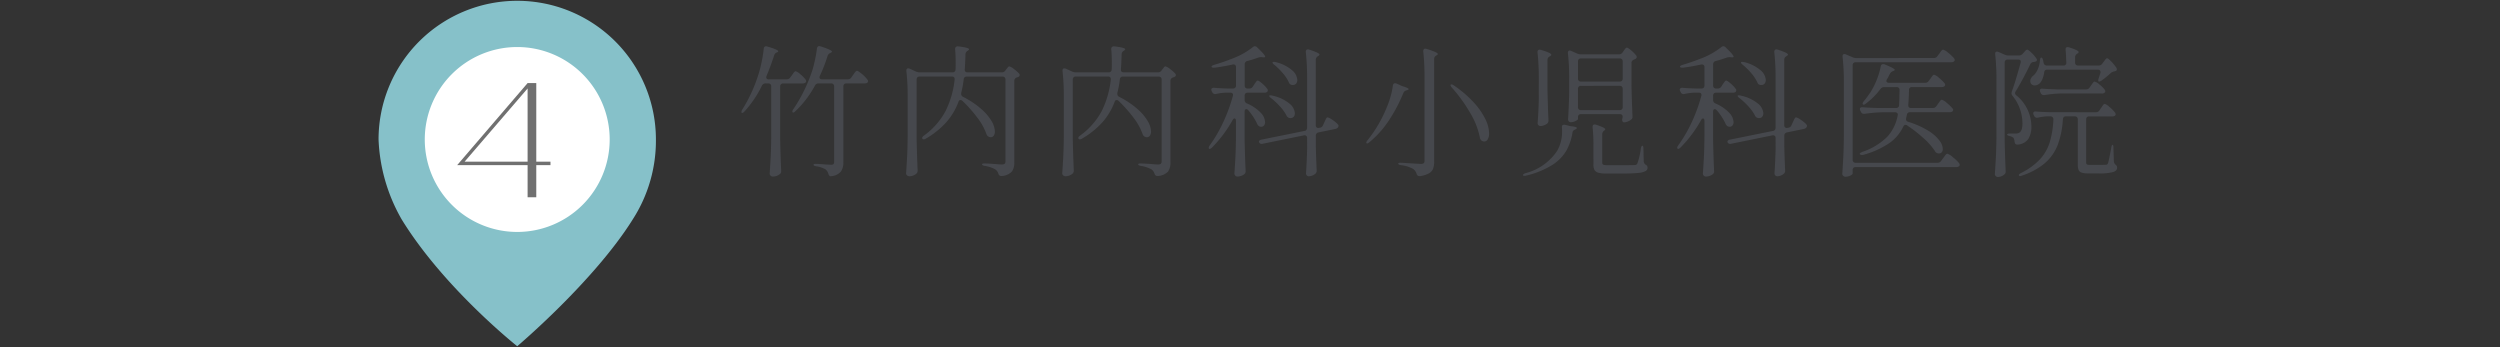 <svg xmlns="http://www.w3.org/2000/svg" width="317" height="44" viewBox="0 0 317 44">
  <rect x="0" y="0" width="317" height="44" fill="#333333" stroke="none"/>
  <g id="map03-pin04" transform="translate(-180.585 -5499)">
    <rect id="長方形_39998" data-name="長方形 39998" width="317" height="44" transform="translate(180.585 5499)" fill="none"/>
    <g id="グループ_79070" data-name="グループ 79070" transform="translate(7.085)">
      <g id="map-logo" transform="translate(71.5 5395.102)">
        <g id="グループ_1" data-name="グループ 1" transform="translate(150 104)">
          <path id="パス_45" data-name="パス 45" d="M17.585,0A17.585,17.585,0,0,1,35.17,17.585a18.414,18.414,0,0,1-2.931,10.121C27.329,35.572,17.585,43.8,17.585,43.8s-9.3-7.364-14.654-16.085A22.041,22.041,0,0,1,0,17.585,17.585,17.585,0,0,1,17.585,0Z" transform="translate(0)" fill="#86c1c9"/>
        </g>
        <path id="パス_47" data-name="パス 47" d="M11.723,0A11.723,11.723,0,1,1,0,11.723,11.723,11.723,0,0,1,11.723,0Z" transform="translate(155.862 109.862)" fill="#fff"/>
        <path id="パス_41144" data-name="パス 41144" d="M12.8-4.51v.44H11V0H9.9V-4.07H.968L9.9-14.476H11V-4.51Zm-10.89,0H9.9v-9.284Z" transform="translate(159 128.909)" fill="#707070"/>
      </g>
      <path id="パス_41143" data-name="パス 41143" d="M-73.656-10.944a.508.508,0,0,0,.45-.252l.2-.288q.054-.072.162-.225a1.842,1.842,0,0,1,.189-.234.227.227,0,0,1,.153-.081q.144,0,.621.4a4.131,4.131,0,0,1,.693.711.389.389,0,0,1,.09.2.275.275,0,0,1-.09.2.632.632,0,0,1-.342.09h-2.322a.377.377,0,0,0-.279.1.377.377,0,0,0-.1.279V-.432a2.035,2.035,0,0,1-.3,1.17,1.754,1.754,0,0,1-1.179.594l-.108.018q-.234,0-.324-.342a1.172,1.172,0,0,0-.306-.5A3.029,3.029,0,0,0-77.652.09q-.36-.054-.36-.2,0-.108.288-.108.36,0,1.224.072l.7.036a.452.452,0,0,0,.315-.081A.388.388,0,0,0-75.4-.468v-9.576a.377.377,0,0,0-.1-.279.377.377,0,0,0-.279-.1h-1.6a.477.477,0,0,0-.45.27A12.831,12.831,0,0,1-80.3-6.912q-.18.18-.27.18a.111.111,0,0,1-.126-.126.571.571,0,0,1,.126-.306,19.419,19.419,0,0,0,2.142-4.176,12.115,12.115,0,0,0,.522-1.719,15.749,15.749,0,0,0,.324-1.791q.054-.306.288-.306a1.082,1.082,0,0,1,.18.036q1.44.468,1.44.666,0,.072-.162.144l-.036.018a.658.658,0,0,0-.36.378,18.841,18.841,0,0,1-.972,2.52.448.448,0,0,0-.054.2q0,.252.342.252Zm-7.758,0a.517.517,0,0,0,.45-.234l.2-.27a2.593,2.593,0,0,0,.153-.216,1.292,1.292,0,0,1,.171-.216.248.248,0,0,1,.162-.09,1.58,1.58,0,0,1,.585.378,3.523,3.523,0,0,1,.657.666.4.4,0,0,1,.09.216.257.257,0,0,1-.108.2.632.632,0,0,1-.342.09h-2.466a.377.377,0,0,0-.279.1.377.377,0,0,0-.1.279v6.732q.036,1.962.126,3.96V.72a.418.418,0,0,1-.2.378,1.367,1.367,0,0,1-.882.288.361.361,0,0,1-.261-.117.344.344,0,0,1-.117-.243q.072-1.062.126-2.061t.072-2.619v-6.39a.377.377,0,0,0-.1-.279.377.377,0,0,0-.279-.1H-84.1a.5.5,0,0,0-.45.27A13.8,13.8,0,0,1-86.76-6.876q-.2.2-.288.2-.108,0-.108-.126a.627.627,0,0,1,.108-.306A18.62,18.62,0,0,0-85.086-11.3a14.5,14.5,0,0,0,.468-1.728,15.481,15.481,0,0,0,.288-1.782q.036-.324.306-.324l.162.036q1.368.4,1.368.594,0,.09-.144.144l-.054.018a.556.556,0,0,0-.324.4q-.414,1.26-.954,2.574a.4.4,0,0,0-.036.18.231.231,0,0,0,.081.18.356.356,0,0,0,.243.072Zm22.3,2.754a.363.363,0,0,0-.252-.126q-.2,0-.27.234a8.256,8.256,0,0,1-1.512,2.547A10.578,10.578,0,0,1-63.774-3.42a.515.515,0,0,1-.27.09.19.19,0,0,1-.162-.072.316.316,0,0,1-.036-.09q0-.144.216-.306a9.212,9.212,0,0,0,2.745-3.1,11.881,11.881,0,0,0,1.161-4v-.072q0-.324-.342-.324h-4.1a.377.377,0,0,0-.279.1.377.377,0,0,0-.1.279V-3.42q.036,1.944.126,3.978v.09a.488.488,0,0,1-.144.36,1.385,1.385,0,0,1-.9.342.43.43,0,0,1-.288-.108A.324.324,0,0,1-66.276.99q.072-1.062.126-2.061t.072-2.619V-8.838a27.682,27.682,0,0,0-.162-3.15v-.072q0-.27.234-.27a.4.4,0,0,1,.18.036l.792.36a1.109,1.109,0,0,0,.468.108h4.158a.356.356,0,0,0,.4-.36q.018-.27.018-.81,0-1.044-.072-1.746v-.072a.29.29,0,0,1,.108-.234.374.374,0,0,1,.288-.072q1.368.162,1.368.36,0,.09-.144.18l-.054.036a.508.508,0,0,0-.252.45q-.036,1.278-.09,1.872v.054q0,.342.36.342h4.338a.517.517,0,0,0,.45-.234l.108-.144a2.045,2.045,0,0,0,.171-.216q.117-.162.225-.162a1.536,1.536,0,0,1,.567.324,4.166,4.166,0,0,1,.675.594.288.288,0,0,1,.072.18.245.245,0,0,1-.18.234,1.4,1.4,0,0,1-.18.072.442.442,0,0,0-.324.432V-.414a1.941,1.941,0,0,1-.3,1.161,1.918,1.918,0,0,1-1.251.567h-.09a.367.367,0,0,1-.378-.288,1.036,1.036,0,0,0-.378-.54,3.939,3.939,0,0,0-1.332-.45q-.36-.054-.36-.2,0-.108.288-.108.4,0,1.368.072.576.054.846.054a.56.56,0,0,0,.369-.09.427.427,0,0,0,.1-.324v-10.35a.377.377,0,0,0-.1-.279.377.377,0,0,0-.279-.1h-4.518a.356.356,0,0,0-.4.36A13.716,13.716,0,0,1-59.292-9.2v.108a.4.4,0,0,0,.252.378,10.909,10.909,0,0,1,2.322,1.557,6.184,6.184,0,0,1,1.3,1.548,2.753,2.753,0,0,1,.4,1.269.9.9,0,0,1-.144.54.446.446,0,0,1-.378.2.516.516,0,0,1-.234-.054A.546.546,0,0,1-56.088-4a7.544,7.544,0,0,0-1.161-2.088A17.593,17.593,0,0,0-59.112-8.19Zm19.8,0a.363.363,0,0,0-.252-.126q-.2,0-.27.234a8.256,8.256,0,0,1-1.512,2.547A10.578,10.578,0,0,1-43.974-3.42a.515.515,0,0,1-.27.09.19.19,0,0,1-.162-.072.316.316,0,0,1-.036-.09q0-.144.216-.306a9.212,9.212,0,0,0,2.745-3.1,11.881,11.881,0,0,0,1.161-4v-.072q0-.324-.342-.324h-4.1a.377.377,0,0,0-.279.1.377.377,0,0,0-.1.279V-3.42q.036,1.944.126,3.978v.09a.488.488,0,0,1-.144.36,1.385,1.385,0,0,1-.9.342.43.43,0,0,1-.288-.108A.324.324,0,0,1-46.476.99q.072-1.062.126-2.061t.072-2.619V-8.838a27.681,27.681,0,0,0-.162-3.15v-.072q0-.27.234-.27a.4.4,0,0,1,.18.036l.792.36a1.109,1.109,0,0,0,.468.108h4.158a.356.356,0,0,0,.4-.36q.018-.27.018-.81,0-1.044-.072-1.746v-.072a.29.29,0,0,1,.108-.234.374.374,0,0,1,.288-.072q1.368.162,1.368.36,0,.09-.144.18l-.054.036a.508.508,0,0,0-.252.45q-.036,1.278-.09,1.872v.054q0,.342.36.342h4.338a.517.517,0,0,0,.45-.234l.108-.144a2.045,2.045,0,0,0,.171-.216q.117-.162.225-.162a1.536,1.536,0,0,1,.567.324,4.166,4.166,0,0,1,.675.594.288.288,0,0,1,.072.18.245.245,0,0,1-.18.234,1.4,1.4,0,0,1-.18.072.442.442,0,0,0-.324.432V-.414a1.941,1.941,0,0,1-.3,1.161,1.918,1.918,0,0,1-1.251.567h-.09a.367.367,0,0,1-.378-.288,1.036,1.036,0,0,0-.378-.54,3.939,3.939,0,0,0-1.332-.45q-.36-.054-.36-.2,0-.108.288-.108.4,0,1.368.072.576.054.846.054a.56.56,0,0,0,.369-.09.427.427,0,0,0,.1-.324v-10.35a.377.377,0,0,0-.1-.279.377.377,0,0,0-.279-.1h-4.518a.356.356,0,0,0-.4.36A13.716,13.716,0,0,1-39.492-9.2v.108a.4.4,0,0,0,.252.378,10.909,10.909,0,0,1,2.322,1.557,6.184,6.184,0,0,1,1.3,1.548,2.753,2.753,0,0,1,.4,1.269.9.9,0,0,1-.144.54.446.446,0,0,1-.378.2.516.516,0,0,1-.234-.054A.546.546,0,0,1-36.288-4a7.544,7.544,0,0,0-1.161-2.088A17.593,17.593,0,0,0-39.312-8.19Zm16.56-1.584a.508.508,0,0,0,.45-.252l.162-.252q.054-.09.153-.225t.162-.207a.18.18,0,0,1,.135-.072q.144,0,.576.378a3.841,3.841,0,0,1,.63.666.268.268,0,0,1,.072.2.275.275,0,0,1-.09.2.544.544,0,0,1-.324.09h-2.142a.377.377,0,0,0-.279.1.377.377,0,0,0-.1.279v.54a.452.452,0,0,0,.306.45,5.2,5.2,0,0,1,1.728,1.17,1.839,1.839,0,0,1,.558,1.17.683.683,0,0,1-.135.45.435.435,0,0,1-.351.162.985.985,0,0,1-.216-.036.691.691,0,0,1-.324-.378,7.441,7.441,0,0,0-1.1-1.674.348.348,0,0,0-.252-.144q-.216,0-.216.324v3.528q.036,1.962.126,3.96V.72a.431.431,0,0,1-.18.378,1.464,1.464,0,0,1-.882.288.344.344,0,0,1-.243-.117.344.344,0,0,1-.117-.243q.072-1.062.126-2.061t.072-2.619v-2q0-.324-.18-.324-.144,0-.252.216a15.958,15.958,0,0,1-2.61,3.474,1.029,1.029,0,0,1-.225.162.128.128,0,0,1-.153-.036.147.147,0,0,1-.036-.108.563.563,0,0,1,.126-.288,17.764,17.764,0,0,0,1.71-2.934A20.7,20.7,0,0,0-24.84-8.838a.4.4,0,0,0,.018-.126q0-.288-.342-.288h-.5a6.837,6.837,0,0,0-1.3.162.468.468,0,0,1-.144.018.381.381,0,0,1-.342-.234l-.072-.126a.448.448,0,0,1-.054-.2.215.215,0,0,1,.1-.18.362.362,0,0,1,.261-.054q.558.054,1.692.09h.7a.377.377,0,0,0,.279-.1.377.377,0,0,0,.1-.279v-2.322a.34.34,0,0,0-.117-.288.353.353,0,0,0-.3-.054q-1.35.288-2.3.4h-.126q-.216,0-.252-.108v-.036q0-.108.324-.216,1.062-.306,2.16-.738A9.763,9.763,0,0,0-22.3-15.03a.389.389,0,0,1,.252-.108.415.415,0,0,1,.288.144q1.008.954,1.008,1.17,0,.126-.252.09l-.18-.018h-.108a1.106,1.106,0,0,0-.378.072q-.144.054-.558.189t-.792.225a.423.423,0,0,0-.324.432v2.682a.377.377,0,0,0,.1.279.377.377,0,0,0,.279.1Zm7.326,6.264a.331.331,0,0,0-.108-.27.359.359,0,0,0-.306-.054l-5.22,1.062a.468.468,0,0,1-.144.018.335.335,0,0,1-.306-.2.2.2,0,0,1-.018-.09.206.206,0,0,1,.09-.162.457.457,0,0,1,.234-.09l5.436-1.1a.352.352,0,0,0,.252-.135.444.444,0,0,0,.09-.279V-11.16a28.714,28.714,0,0,0-.162-3.222v-.072a.3.3,0,0,1,.072-.207.251.251,0,0,1,.2-.081.571.571,0,0,1,.162.036,8.252,8.252,0,0,1,1.008.378q.288.144.288.252,0,.09-.162.18l-.054.036a.508.508,0,0,0-.252.45v8.3a.331.331,0,0,0,.108.27.359.359,0,0,0,.306.054l.108-.018a.5.5,0,0,0,.4-.324l.162-.36q.054-.108.135-.288a1.354,1.354,0,0,1,.144-.261.175.175,0,0,1,.135-.081,1.281,1.281,0,0,1,.459.216,4.74,4.74,0,0,1,.639.468q.288.252.288.378a.345.345,0,0,1-.108.252.534.534,0,0,1-.252.144l-2.178.45a.4.4,0,0,0-.342.414v1.35q.054,2.016.108,3.006V.666a.467.467,0,0,1-.144.342,1.157,1.157,0,0,1-.387.243,1.219,1.219,0,0,1-.459.1.337.337,0,0,1-.261-.108.361.361,0,0,1-.1-.252q.108-1.566.144-3.15Zm-4.158-9.27q-.288-.234-.216-.324a.2.2,0,0,1,.144-.054q.036,0,.252.036a4.963,4.963,0,0,1,2.07,1.026,1.756,1.756,0,0,1,.666,1.224.69.69,0,0,1-.153.477.517.517,0,0,1-.4.171.632.632,0,0,1-.18-.018.456.456,0,0,1-.216-.108.6.6,0,0,1-.126-.216,5.013,5.013,0,0,0-.747-1.134A8.038,8.038,0,0,0-19.584-12.78Zm-.378,4.248q-.27-.2-.27-.306,0-.072.144-.072a.7.7,0,0,1,.252.036,4.965,4.965,0,0,1,2.16,1,1.748,1.748,0,0,1,.7,1.215.689.689,0,0,1-.144.459.49.49,0,0,1-.4.171.632.632,0,0,1-.18-.018.531.531,0,0,1-.342-.306,5.153,5.153,0,0,0-.81-1.134A9.011,9.011,0,0,0-19.962-8.532ZM-.54-11.25A29.333,29.333,0,0,0-.7-14.472v-.072a.3.3,0,0,1,.072-.207.251.251,0,0,1,.2-.081A.571.571,0,0,1-.27-14.8q1.422.45,1.422.648,0,.072-.162.162l-.054.036a.482.482,0,0,0-.252.45V-.54A2.739,2.739,0,0,1,.558.369,1.179,1.179,0,0,1,.045.963,3.184,3.184,0,0,1-1.1,1.332h-.09a.362.362,0,0,1-.36-.306A1.233,1.233,0,0,0-1.962.432,3.971,3.971,0,0,0-3.51-.054q-.36-.054-.36-.2,0-.108.288-.108.18,0,1.566.09l.99.054a.6.6,0,0,0,.387-.09.456.456,0,0,0,.1-.342Zm-4.014,1.116q.036-.306.288-.306a.4.4,0,0,1,.18.036l.72.324q.81.234.81.378,0,.09-.216.144l-.054.018a.551.551,0,0,0-.4.342A19.915,19.915,0,0,1-5-5.814,12.521,12.521,0,0,1-7.524-2.97q-.288.234-.378.126a.1.1,0,0,1-.018-.072.508.508,0,0,1,.162-.306A16.643,16.643,0,0,0-5.436-7.128a11.689,11.689,0,0,0,.558-1.521A9.971,9.971,0,0,0-4.554-10.134Zm7.488.252q-.252-.306-.144-.4a.1.1,0,0,1,.072-.018.571.571,0,0,1,.306.126A13.8,13.8,0,0,1,5.76-7.947,8.746,8.746,0,0,1,7.209-5.823,4.3,4.3,0,0,1,7.65-4.1a1.46,1.46,0,0,1-.171.765.506.506,0,0,1-.441.279.714.714,0,0,1-.306-.09.578.578,0,0,1-.252-.4,9.736,9.736,0,0,0-1.269-3.2A19.232,19.232,0,0,0,2.934-9.882Zm21.186-4.23a.517.517,0,0,0,.45-.234l.126-.18q.036-.054.126-.18a1.121,1.121,0,0,1,.162-.189.22.22,0,0,1,.144-.063q.126,0,.54.351a4.129,4.129,0,0,1,.63.639.31.31,0,0,1,.072.2.3.3,0,0,1-.162.234l-.18.09a.713.713,0,0,0-.243.162.363.363,0,0,0-.081.252v2.79q.036,1.962.126,3.96v.09a.386.386,0,0,1-.18.36,1.655,1.655,0,0,1-.432.243,1.25,1.25,0,0,1-.45.1.22.22,0,0,1-.2-.126.425.425,0,0,1-.054-.18.985.985,0,0,1,.036-.216,1.118,1.118,0,0,0,.036-.162q0-.36-.378-.36H19.3a.377.377,0,0,0-.279.1.377.377,0,0,0-.1.279v.234q0,.108-.306.261a1.393,1.393,0,0,1-.63.153.3.3,0,0,1-.225-.108.361.361,0,0,1-.1-.252q.108-1.674.144-3.348v-1.872a28.165,28.165,0,0,0-.162-3.168v-.072a.29.29,0,0,1,.063-.2.2.2,0,0,1,.153-.072.448.448,0,0,1,.2.054l.738.324a1.109,1.109,0,0,0,.468.108ZM13.95-11.124a29.333,29.333,0,0,0-.162-3.222v-.072a.3.3,0,0,1,.072-.207.251.251,0,0,1,.2-.081.571.571,0,0,1,.162.036,6.994,6.994,0,0,1,1.026.36q.288.144.288.252,0,.09-.162.18l-.054.036a.5.5,0,0,0-.27.45v3.636q.036,1.962.126,3.96v.09a.482.482,0,0,1-.162.378,1.544,1.544,0,0,1-.4.216,1.252,1.252,0,0,1-.45.09.337.337,0,0,1-.261-.108.361.361,0,0,1-.1-.252q.108-1.44.144-2.862Zm10.26.468a.377.377,0,0,0,.279-.1.377.377,0,0,0,.1-.279v-2.178a.377.377,0,0,0-.1-.279.377.377,0,0,0-.279-.1H19.3a.377.377,0,0,0-.279.1.377.377,0,0,0-.1.279v2.178a.377.377,0,0,0,.1.279.377.377,0,0,0,.279.1Zm-4.914.54a.377.377,0,0,0-.279.1.377.377,0,0,0-.1.279v2.322a.377.377,0,0,0,.1.279.377.377,0,0,0,.279.1H24.21a.377.377,0,0,0,.279-.1.377.377,0,0,0,.1-.279V-9.738a.377.377,0,0,0-.1-.279.377.377,0,0,0-.279-.1ZM20.88-2.7a20.835,20.835,0,0,0-.108-2.178v-.036q0-.306.27-.306a1.082,1.082,0,0,1,.18.036q1.152.378,1.152.576,0,.072-.126.162l-.018.018a.547.547,0,0,0-.234.45v3.6a.263.263,0,0,0,.126.261,1.681,1.681,0,0,0,.594.063H24.48q1.422,0,1.638-.018a.507.507,0,0,0,.225-.063.4.4,0,0,0,.117-.171,8.941,8.941,0,0,0,.432-1.872q.072-.342.2-.342.054,0,.09.1a.849.849,0,0,1,.036.279l.036,1.6a.554.554,0,0,0,.288.45.4.4,0,0,1,.2.36A.49.49,0,0,1,27.477.7a2.506,2.506,0,0,1-.972.234q-.711.072-2.061.072H22.536A3.742,3.742,0,0,1,21.5.9a.8.8,0,0,1-.486-.342,1.439,1.439,0,0,1-.135-.7Zm-4-2.2a.257.257,0,0,1,.108-.243.449.449,0,0,1,.306-.027L17.982-5q.792.072.792.234,0,.09-.2.18l-.072.036a.462.462,0,0,0-.288.414,6.78,6.78,0,0,1-.792,2.277,5.47,5.47,0,0,1-1.8,1.8A10.955,10.955,0,0,1,12.366,1.26a.7.7,0,0,1-.252.036q-.144,0-.162-.072V1.188q0-.126.324-.234A6.861,6.861,0,0,0,16.29-1.89,4.916,4.916,0,0,0,16.9-4.446a3.306,3.306,0,0,0-.018-.414ZM36.648-9.774a.508.508,0,0,0,.45-.252l.162-.252q.054-.09.153-.225t.162-.207a.18.18,0,0,1,.135-.072q.144,0,.576.378a3.841,3.841,0,0,1,.63.666.268.268,0,0,1,.072.2.275.275,0,0,1-.09.2.544.544,0,0,1-.324.09H36.432a.377.377,0,0,0-.279.1.377.377,0,0,0-.1.279v.54a.452.452,0,0,0,.306.45,5.2,5.2,0,0,1,1.728,1.17,1.839,1.839,0,0,1,.558,1.17.683.683,0,0,1-.135.45.435.435,0,0,1-.351.162.985.985,0,0,1-.216-.036.691.691,0,0,1-.324-.378,7.441,7.441,0,0,0-1.1-1.674.348.348,0,0,0-.252-.144q-.216,0-.216.324v3.528q.036,1.962.126,3.96V.72A.431.431,0,0,1,36,1.1a1.464,1.464,0,0,1-.882.288.344.344,0,0,1-.243-.117.344.344,0,0,1-.117-.243q.072-1.062.126-2.061t.072-2.619v-2q0-.324-.18-.324-.144,0-.252.216a15.958,15.958,0,0,1-2.61,3.474,1.029,1.029,0,0,1-.225.162.128.128,0,0,1-.153-.036.147.147,0,0,1-.036-.108.563.563,0,0,1,.126-.288,17.765,17.765,0,0,0,1.71-2.934A20.7,20.7,0,0,0,34.56-8.838a.4.4,0,0,0,.018-.126q0-.288-.342-.288h-.5a6.837,6.837,0,0,0-1.3.162.468.468,0,0,1-.144.018.381.381,0,0,1-.342-.234l-.072-.126a.448.448,0,0,1-.054-.2.215.215,0,0,1,.1-.18.362.362,0,0,1,.261-.054q.558.054,1.692.09h.7a.377.377,0,0,0,.279-.1.377.377,0,0,0,.1-.279v-2.322a.34.34,0,0,0-.117-.288.353.353,0,0,0-.3-.054q-1.35.288-2.3.4h-.126q-.216,0-.252-.108v-.036q0-.108.324-.216,1.062-.306,2.16-.738A9.763,9.763,0,0,0,37.1-15.03a.389.389,0,0,1,.252-.108.415.415,0,0,1,.288.144q1.008.954,1.008,1.17,0,.126-.252.09l-.18-.018h-.108a1.106,1.106,0,0,0-.378.072q-.144.054-.558.189t-.792.225a.423.423,0,0,0-.324.432v2.682a.377.377,0,0,0,.1.279.377.377,0,0,0,.279.1ZM43.974-3.51a.331.331,0,0,0-.108-.27.359.359,0,0,0-.306-.054L38.34-2.772a.468.468,0,0,1-.144.018.335.335,0,0,1-.306-.2.2.2,0,0,1-.018-.09.206.206,0,0,1,.09-.162.457.457,0,0,1,.234-.09l5.436-1.1a.352.352,0,0,0,.252-.135.444.444,0,0,0,.09-.279V-11.16a28.714,28.714,0,0,0-.162-3.222v-.072a.3.3,0,0,1,.072-.207.251.251,0,0,1,.2-.081.571.571,0,0,1,.162.036,8.252,8.252,0,0,1,1.008.378q.288.144.288.252,0,.09-.162.18l-.054.036a.508.508,0,0,0-.252.45v8.3a.331.331,0,0,0,.108.27.359.359,0,0,0,.306.054l.108-.018a.5.5,0,0,0,.4-.324l.162-.36q.054-.108.135-.288a1.354,1.354,0,0,1,.144-.261.175.175,0,0,1,.135-.081,1.281,1.281,0,0,1,.459.216,4.74,4.74,0,0,1,.639.468q.288.252.288.378a.345.345,0,0,1-.108.252.534.534,0,0,1-.252.144l-2.178.45a.4.4,0,0,0-.342.414v1.35q.054,2.016.108,3.006V.666a.467.467,0,0,1-.144.342,1.157,1.157,0,0,1-.387.243,1.219,1.219,0,0,1-.459.1.337.337,0,0,1-.261-.108.361.361,0,0,1-.1-.252q.108-1.566.144-3.15Zm-4.158-9.27q-.288-.234-.216-.324a.2.2,0,0,1,.144-.054q.036,0,.252.036a4.963,4.963,0,0,1,2.07,1.026,1.756,1.756,0,0,1,.666,1.224.69.69,0,0,1-.153.477.517.517,0,0,1-.4.171.632.632,0,0,1-.18-.018.456.456,0,0,1-.216-.108.6.6,0,0,1-.126-.216,5.013,5.013,0,0,0-.747-1.134A8.038,8.038,0,0,0,39.816-12.78Zm-.378,4.248q-.27-.2-.27-.306,0-.072.144-.072a.7.7,0,0,1,.252.036,4.965,4.965,0,0,1,2.16,1,1.748,1.748,0,0,1,.7,1.215.689.689,0,0,1-.144.459.49.49,0,0,1-.4.171.632.632,0,0,1-.18-.018.531.531,0,0,1-.342-.306,5.153,5.153,0,0,0-.81-1.134A9.01,9.01,0,0,0,39.438-8.532Zm24.606-5.112a.517.517,0,0,0,.45-.234l.216-.288q.054-.072.162-.225a1.843,1.843,0,0,1,.189-.234.227.227,0,0,1,.153-.081,1.715,1.715,0,0,1,.648.4,5.065,5.065,0,0,1,.738.693.4.4,0,0,1,.09.216.257.257,0,0,1-.108.2.578.578,0,0,1-.342.09H54.126a.377.377,0,0,0-.279.1.377.377,0,0,0-.1.279V-.738a.377.377,0,0,0,.1.279.377.377,0,0,0,.279.1H64.512a.517.517,0,0,0,.45-.234l.252-.342.18-.243a2.328,2.328,0,0,1,.207-.252.227.227,0,0,1,.153-.081,1.936,1.936,0,0,1,.693.441,4.8,4.8,0,0,1,.783.747.4.4,0,0,1,.09.216.226.226,0,0,1-.108.2.513.513,0,0,1-.306.09H54.126a.377.377,0,0,0-.279.1.377.377,0,0,0-.1.279v.45q0,.108-.288.252a1.47,1.47,0,0,1-.666.144.344.344,0,0,1-.243-.117.344.344,0,0,1-.117-.243q.072-1.062.126-2.061t.072-2.619v-7a27.862,27.862,0,0,0-.162-3.168v-.072q0-.27.234-.27a.4.4,0,0,1,.18.036l.882.378a1.076,1.076,0,0,0,.45.09Zm-.126,6.336a.517.517,0,0,0,.45-.234l.2-.288a2.594,2.594,0,0,0,.153-.216,1.292,1.292,0,0,1,.171-.216.248.248,0,0,1,.162-.09,1.619,1.619,0,0,1,.63.4,5.436,5.436,0,0,1,.72.693.275.275,0,0,1,.09.2.257.257,0,0,1-.108.2.578.578,0,0,1-.342.09H61.02a.362.362,0,0,0-.4.342l-.09.414a.309.309,0,0,0-.018.126q0,.252.306.342a10.953,10.953,0,0,1,2.493,1.107A5.088,5.088,0,0,1,64.737-3.2a1.937,1.937,0,0,1,.441,1.08.654.654,0,0,1-.126.414.429.429,0,0,1-.36.162.546.546,0,0,1-.162-.018.52.52,0,0,1-.36-.306,8.628,8.628,0,0,0-1.476-1.647A17.41,17.41,0,0,0,60.66-5.094a.335.335,0,0,0-.216-.072q-.162,0-.288.234a5.307,5.307,0,0,1-1.746,2.07A10.991,10.991,0,0,1,55.1-1.368a.757.757,0,0,1-.18.018.341.341,0,0,1-.252-.09.073.073,0,0,1-.018-.054q0-.108.342-.252a8.2,8.2,0,0,0,3.159-1.926,5.424,5.424,0,0,0,1.305-2.682l.018-.108a.275.275,0,0,0-.1-.225.4.4,0,0,0-.261-.081H57.654a19.389,19.389,0,0,0-2.376.2H55.17a.37.37,0,0,1-.36-.234l-.09-.162a.448.448,0,0,1-.054-.2q0-.27.36-.234.612.054,1.854.09h2.358a.356.356,0,0,0,.4-.36q.036-.828.036-1.278l.018-.63a.334.334,0,0,0-.378-.378H57.744a.564.564,0,0,0-.468.234,9.042,9.042,0,0,1-1.854,1.854q-.252.216-.378.09a.122.122,0,0,1-.036-.09.508.508,0,0,1,.162-.306q.4-.486.864-1.17a9.175,9.175,0,0,0,.774-1.557,9.17,9.17,0,0,0,.5-1.683q.054-.288.306-.288a.449.449,0,0,1,.2.036q1.278.522,1.278.7,0,.054-.162.126l-.054.018a.746.746,0,0,0-.4.342q-.27.54-.378.7a.553.553,0,0,0-.072.216.2.2,0,0,0,.09.171.4.4,0,0,0,.234.063h4.59a.517.517,0,0,0,.45-.234l.2-.27a2.593,2.593,0,0,0,.153-.216,1.292,1.292,0,0,1,.171-.216.248.248,0,0,1,.162-.09,1.539,1.539,0,0,1,.612.387,5.155,5.155,0,0,1,.7.675.4.4,0,0,1,.09.216.257.257,0,0,1-.108.2.632.632,0,0,1-.342.09H61.272a.334.334,0,0,0-.378.378Q60.858-8.3,60.8-7.7v.054q0,.342.36.342ZM84.942-12.69a.517.517,0,0,0,.45-.234l.162-.216a1.552,1.552,0,0,0,.153-.2,1.15,1.15,0,0,1,.171-.207.22.22,0,0,1,.144-.063q.126,0,.531.423a5.492,5.492,0,0,1,.639.783.448.448,0,0,1,.054.2.216.216,0,0,1-.18.216l-.108.036a.938.938,0,0,0-.468.2,10.788,10.788,0,0,1-1.188.972.759.759,0,0,1-.306.126q-.108,0-.108-.144a1.044,1.044,0,0,1,.054-.27l.216-.666a.4.4,0,0,0,.018-.126.287.287,0,0,0-.09-.225.363.363,0,0,0-.252-.081H78.408q-.342,0-.378.378a3.615,3.615,0,0,1-.216.8,1.657,1.657,0,0,1-.342.549.967.967,0,0,1-.648.27.539.539,0,0,1-.5-.288.771.771,0,0,1-.054-.27.727.727,0,0,1,.117-.387,1.181,1.181,0,0,1,.315-.333,2.217,2.217,0,0,0,.522-.783,3.193,3.193,0,0,0,.27-1.089q.036-.378.162-.378.162,0,.234.324l.072.342a.4.4,0,0,0,.414.342H80.46a.334.334,0,0,0,.378-.378q-.036-1.134-.09-1.62v-.036q0-.306.27-.306a1.082,1.082,0,0,1,.18.036q1.206.378,1.206.594,0,.09-.144.18l-.054.036a.508.508,0,0,0-.252.45v.666a.377.377,0,0,0,.1.279.377.377,0,0,0,.279.1ZM73.4-13.446a.377.377,0,0,0-.279.1.377.377,0,0,0-.1.279v9.774q.036,1.962.126,3.96v.09a.431.431,0,0,1-.18.378,1.287,1.287,0,0,1-.828.306.344.344,0,0,1-.243-.117.344.344,0,0,1-.117-.243q.072-1.062.126-2.061T71.982-3.6v-7.344a28.474,28.474,0,0,0-.162-3.168v-.072q0-.27.234-.27a.4.4,0,0,1,.18.036l.81.36a1.123,1.123,0,0,0,.468.09h1.332a.583.583,0,0,0,.45-.2l.144-.162q.072-.072.207-.225a.362.362,0,0,1,.243-.153q.126,0,.54.4a3.76,3.76,0,0,1,.612.72.288.288,0,0,1,.072.18.216.216,0,0,1-.18.216.894.894,0,0,1-.234.054.474.474,0,0,0-.432.288,37.545,37.545,0,0,1-1.836,3.42.482.482,0,0,0-.09.234.4.4,0,0,0,.162.288A5.117,5.117,0,0,1,76.41-5.022a2.911,2.911,0,0,1-.4,1.656,1.8,1.8,0,0,1-1.314.7h-.072q-.306,0-.342-.36a1.42,1.42,0,0,0-.144-.5,1.061,1.061,0,0,0-.468-.216q-.342-.09-.342-.2,0-.054.1-.09a.849.849,0,0,1,.279-.036h.72a.862.862,0,0,0,.45-.108q.4-.252.4-1.152a5.577,5.577,0,0,0-1.26-3.528.458.458,0,0,1-.126-.306.985.985,0,0,1,.036-.216q.45-1.224,1.116-3.654a.468.468,0,0,0,.018-.144q0-.27-.324-.27Zm6.768,4.3a14.565,14.565,0,0,0-2.088.2h-.108a.37.37,0,0,1-.36-.234l-.072-.144a.479.479,0,0,1-.054-.216.2.2,0,0,1,.09-.171.362.362,0,0,1,.252-.045q.612.054,1.854.09h3.672a.508.508,0,0,0,.45-.252l.162-.234q.054-.072.153-.216a1.588,1.588,0,0,1,.171-.216.207.207,0,0,1,.144-.072,1.471,1.471,0,0,1,.594.36,3.831,3.831,0,0,1,.666.648.4.4,0,0,1,.09.216.259.259,0,0,1-.09.18.468.468,0,0,1-.342.108ZM84.6-6.768a.508.508,0,0,0,.45-.252l.18-.27q.072-.09.171-.243a1.426,1.426,0,0,1,.171-.225.207.207,0,0,1,.144-.072,1.668,1.668,0,0,1,.6.4,3.924,3.924,0,0,1,.693.7.389.389,0,0,1,.09.2.275.275,0,0,1-.09.2.544.544,0,0,1-.324.09H83.736a.377.377,0,0,0-.279.1.377.377,0,0,0-.1.279V-.4a.279.279,0,0,0,.09.243.8.8,0,0,0,.4.063H84.87q.828,0,.99-.018a.249.249,0,0,0,.153-.036.62.62,0,0,0,.117-.162q.09-.252.414-1.98.054-.342.162-.342t.108.378l.054,1.71a.645.645,0,0,0,.27.468.431.431,0,0,1,.144.342q0,.378-.5.549A7.066,7.066,0,0,1,84.852.99h-1.26a2.37,2.37,0,0,1-.828-.108.637.637,0,0,1-.369-.333,1.757,1.757,0,0,1-.1-.675V-5.868a.377.377,0,0,0-.1-.279.377.377,0,0,0-.279-.1H80.784q-.342,0-.378.378A11.233,11.233,0,0,1,79.74-2.6,5.846,5.846,0,0,1,78.147-.333,8.771,8.771,0,0,1,75.24,1.26a1.27,1.27,0,0,1-.27.072.14.14,0,0,1-.144-.09V1.188q0-.108.27-.252a8.42,8.42,0,0,0,2.376-1.71,5.682,5.682,0,0,0,1.251-2.142A11.7,11.7,0,0,0,79.2-5.85v-.036a.337.337,0,0,0-.108-.261.384.384,0,0,0-.27-.1h-.45a6.758,6.758,0,0,0-1.116.162.468.468,0,0,1-.144.018A.381.381,0,0,1,76.77-6.3L76.7-6.426a.448.448,0,0,1-.054-.2q0-.27.36-.234.612.054,1.854.09Z" transform="translate(354.669 5520)" fill="#46484d"/>
    </g>
  </g>
</svg>
